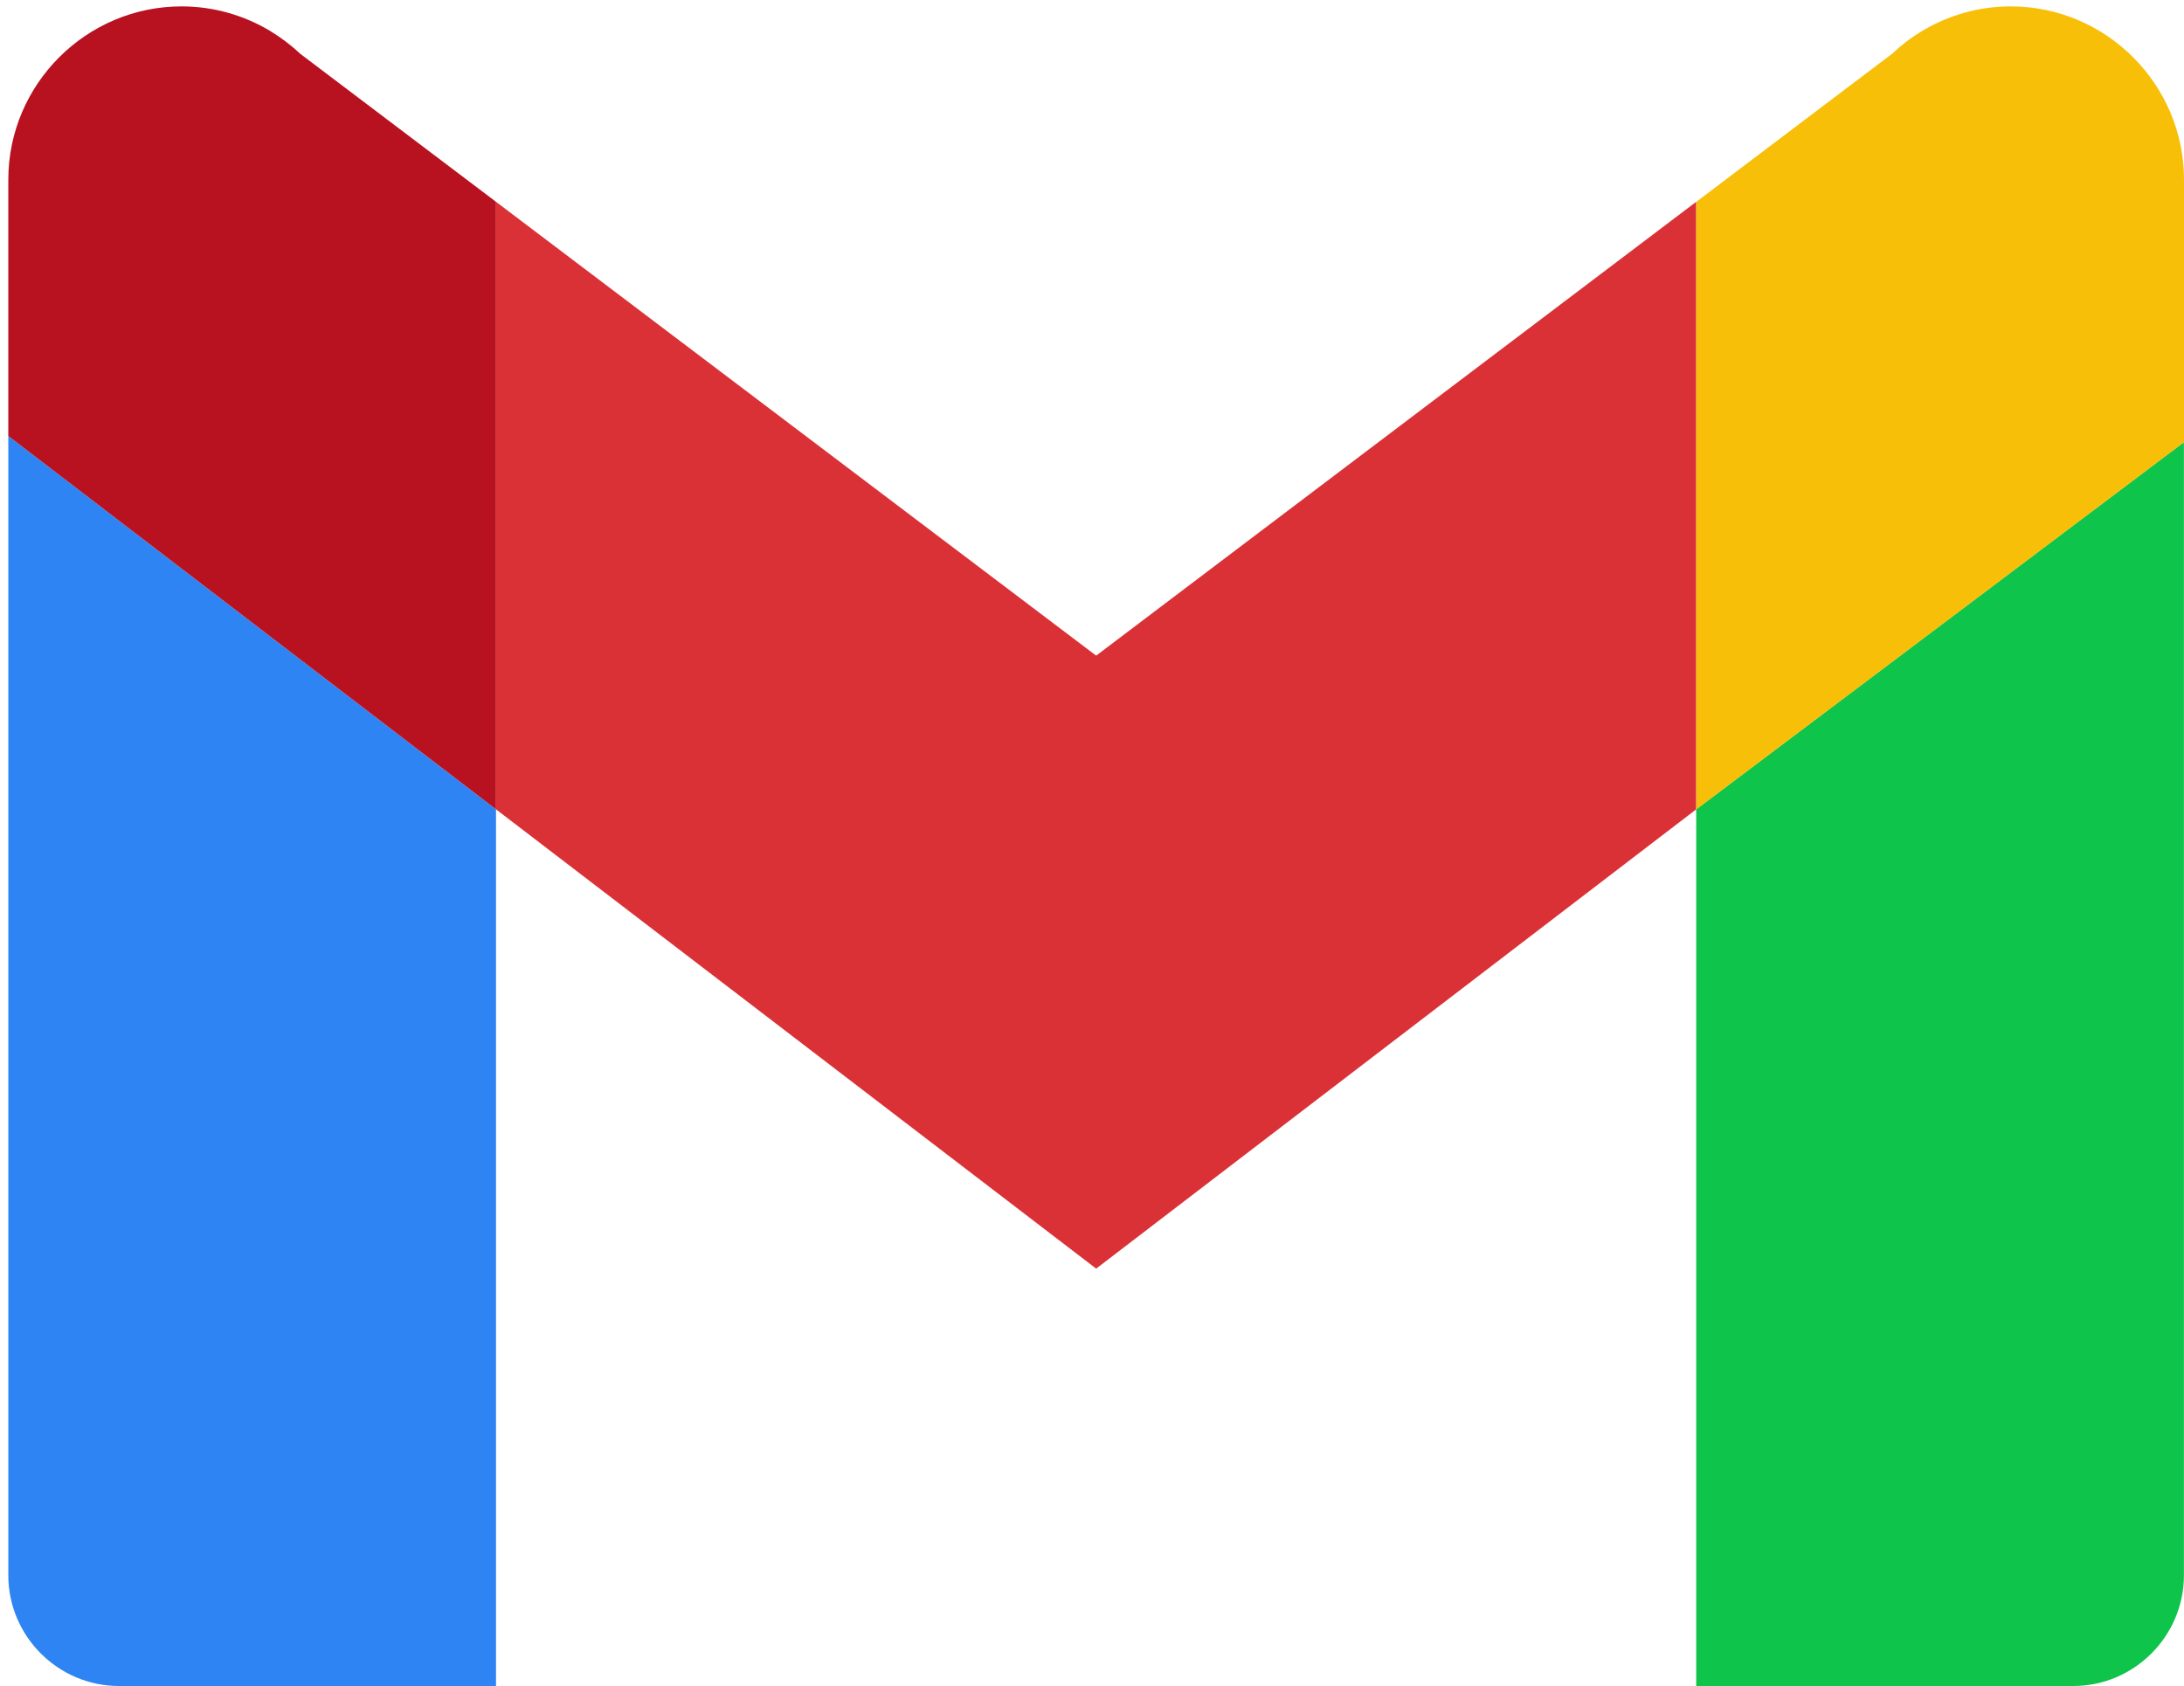 <?xml version="1.0" encoding="utf-8"?>
<!-- Generator: Adobe Illustrator 24.3.0, SVG Export Plug-In . SVG Version: 6.00 Build 0)  -->
<svg version="1.1" xmlns="http://www.w3.org/2000/svg" xmlns:xlink="http://www.w3.org/1999/xlink" x="0px" y="0px"
	 viewBox="0 0 260.05 200.76" style="enable-background:new 0 0 260.05 200.76;" xml:space="preserve">
<style type="text/css">
	.st0{fill:#F2F2F2;}
	.st1{fill:#DD4F43;}
	.st2{fill:#BE3C2D;}
	.st3{fill:#E3E3E3;}
	.st4{fill:#C13B2C;}
	.st5{fill:#CDCDCD;}
	.st6{fill:#CACACA;}
	.st7{fill:#E5E5E5;}
	.st8{fill:#EFEFEF;}
	.st9{fill:#E6E6E6;}
	.st10{fill:#1CA261;}
	.st11{fill:url(#SVGID_1_);}
	.st12{fill:#FFFFFF;}
	.st13{fill:#4688F4;}
	.st14{fill:url(#SVGID_2_);}
	.st15{fill:#A6C5FA;}
	.st16{fill:#6D42BA;}
	.st17{fill:url(#SVGID_3_);}
	.st18{fill:#B7A2DD;}
	.st19{fill:#119E59;}
	.st20{fill:url(#SVGID_4_);}
	.st21{fill:#8DD0B0;}
	.st22{fill:#4759B8;}
	.st23{fill:url(#SVGID_5_);}
	.st24{fill:#A4ACDC;}
	.st25{fill:#F4B502;}
	.st26{fill:url(#SVGID_6_);}
	.st27{fill:#FADC86;}
	.st28{fill:url(#SVGID_7_);}
	.st29{fill:url(#SVGID_8_);}
	.st30{fill:url(#SVGID_9_);}
	.st31{fill:#078C7F;}
	.st32{fill:url(#SVGID_10_);}
	.st33{fill:#E2E2E2;}
	.st34{fill:#F6F6F6;}
	.st35{fill:#FFD04B;}
	.st36{fill:#1EA362;}
	.st37{fill:#4486F4;}
	.st38{fill:url(#SVGID_11_);}
	.st39{fill:#C5C5C5;}
	.st40{fill:url(#SVGID_12_);}
	.st41{fill:url(#SVGID_13_);}
	.st42{fill:#498AF4;}
	.st43{fill:#3966D0;}
	.st44{fill:#437AE2;}
	.st45{fill:#EEEEEE;}
	.st46{fill:#D2D2D2;}
	.st47{fill:#2F84F3;}
	.st48{fill:#DA3136;}
	.st49{fill:#B81120;}
	.st50{fill:#0FC44A;}
	.st51{fill:#F8BF08;}
	.st52{fill:#3086F6;}
	.st53{fill:#0A68D4;}
	.st54{fill:#0C962E;}
	.st55{fill:#0A962E;}
	.st56{fill:#0A65CE;}
	.st57{fill:#D43035;}
	.st58{fill:#EFB808;}
	.st59{fill:#3186F6;}
	.st60{fill:#2684FF;}
	.st61{fill:#0168D5;}
	.st62{fill:#00AC48;}
	.st63{fill:#07802D;}
	.st64{fill:#F7BB04;}
	.st65{fill:#FF9700;}
	.st66{fill:#4958B8;}
	.st67{fill:#364186;}
	.st68{fill:#7247BA;}
	.st69{fill:#56368D;}
	.st70{fill:#FFB50A;}
	.st71{fill:#FF9404;}
	.st72{fill:#5BB974;}
	.st73{fill:#01AB47;}
	.st74{fill:#01832D;}
	.st75{fill:#35A856;}
	.st76{fill:#FF5C28;}
	.st77{fill:#D34620;}
	.st78{fill:#FB920D;}
	.st79{fill:#F43400;}
	.st80{fill:#EA7500;}
	.st81{fill:#4A8AF4;}
	.st82{fill:url(#SVGID_14_);}
	.st83{fill:#D4D5E1;}
	.st84{fill:#4378DE;}
	.st85{fill:#528FF5;}
	.st86{fill:#3E78E3;}
	.st87{fill:url(#SVGID_15_);}
	.st88{fill:#1AA4E7;}
	.st89{fill:#2B8FE6;}
	.st90{fill:#2A81CF;}
	.st91{fill:#F5F5F5;}
	.st92{fill:#3B6DD8;}
	.st93{fill:url(#SVGID_16_);}
	.st94{fill:url(#SVGID_17_);}
	.st95{fill:url(#SVGID_18_);}
	.st96{fill:#36AAE0;}
	.st97{fill:#1A9CD8;}
	.st98{fill:url(#SVGID_19_);}
	.st99{fill:url(#SVGID_20_);}
	.st100{fill:url(#SVGID_21_);}
	.st101{fill:url(#SVGID_22_);}
	.st102{fill:url(#SVGID_23_);}
</style>
<g id="Layer_1">
</g>
<g id="Layer_2">
	<g>
		<path class="st47" d="M0.99,66.08C0.99,66.08,0.99,66.08,0.99,66.08v121.5c0,7.25,5.93,13.18,13.18,13.18h44.89V96.37L0.99,51.92
			V66.08z"/>
		<polygon class="st48" points="201.97,24.03 130.52,78.07 59.06,24.03 59.06,24.03 59.06,96.37 130.52,151.06 201.97,96.37 
			201.97,24.03 		"/>
		<path class="st49" d="M59.06,24.03L35.73,6.39c-1.09-1.03-2.3-1.94-3.59-2.72l-0.03-0.02l0,0c-3.08-1.83-6.67-2.89-10.49-2.89h0
			c-11.35,0-20.63,9.28-20.63,20.63v30.53v0v0l58.07,44.45V24.03L59.06,24.03z"/>
		<path class="st50" d="M201.97,96.37v104.39h44.89c7.25,0,13.18-5.93,13.18-13.18V66.08c0,0,0,0,0,0V52.65L201.97,96.37z"/>
		<path class="st51" d="M260.05,51.92L260.05,51.92L260.05,51.92V21.39c0-11.35-9.28-20.63-20.63-20.63h0
			c-3.82,0-7.41,1.06-10.49,2.89l0,0l-0.03,0.02c-1.3,0.77-2.5,1.69-3.59,2.72l-23.33,17.64l0,0v72.34l58.07-43.72V51.92z"/>
	</g>
</g>
<g id="Layer_4">
</g>
<g id="Layer_3">
</g>
</svg>
